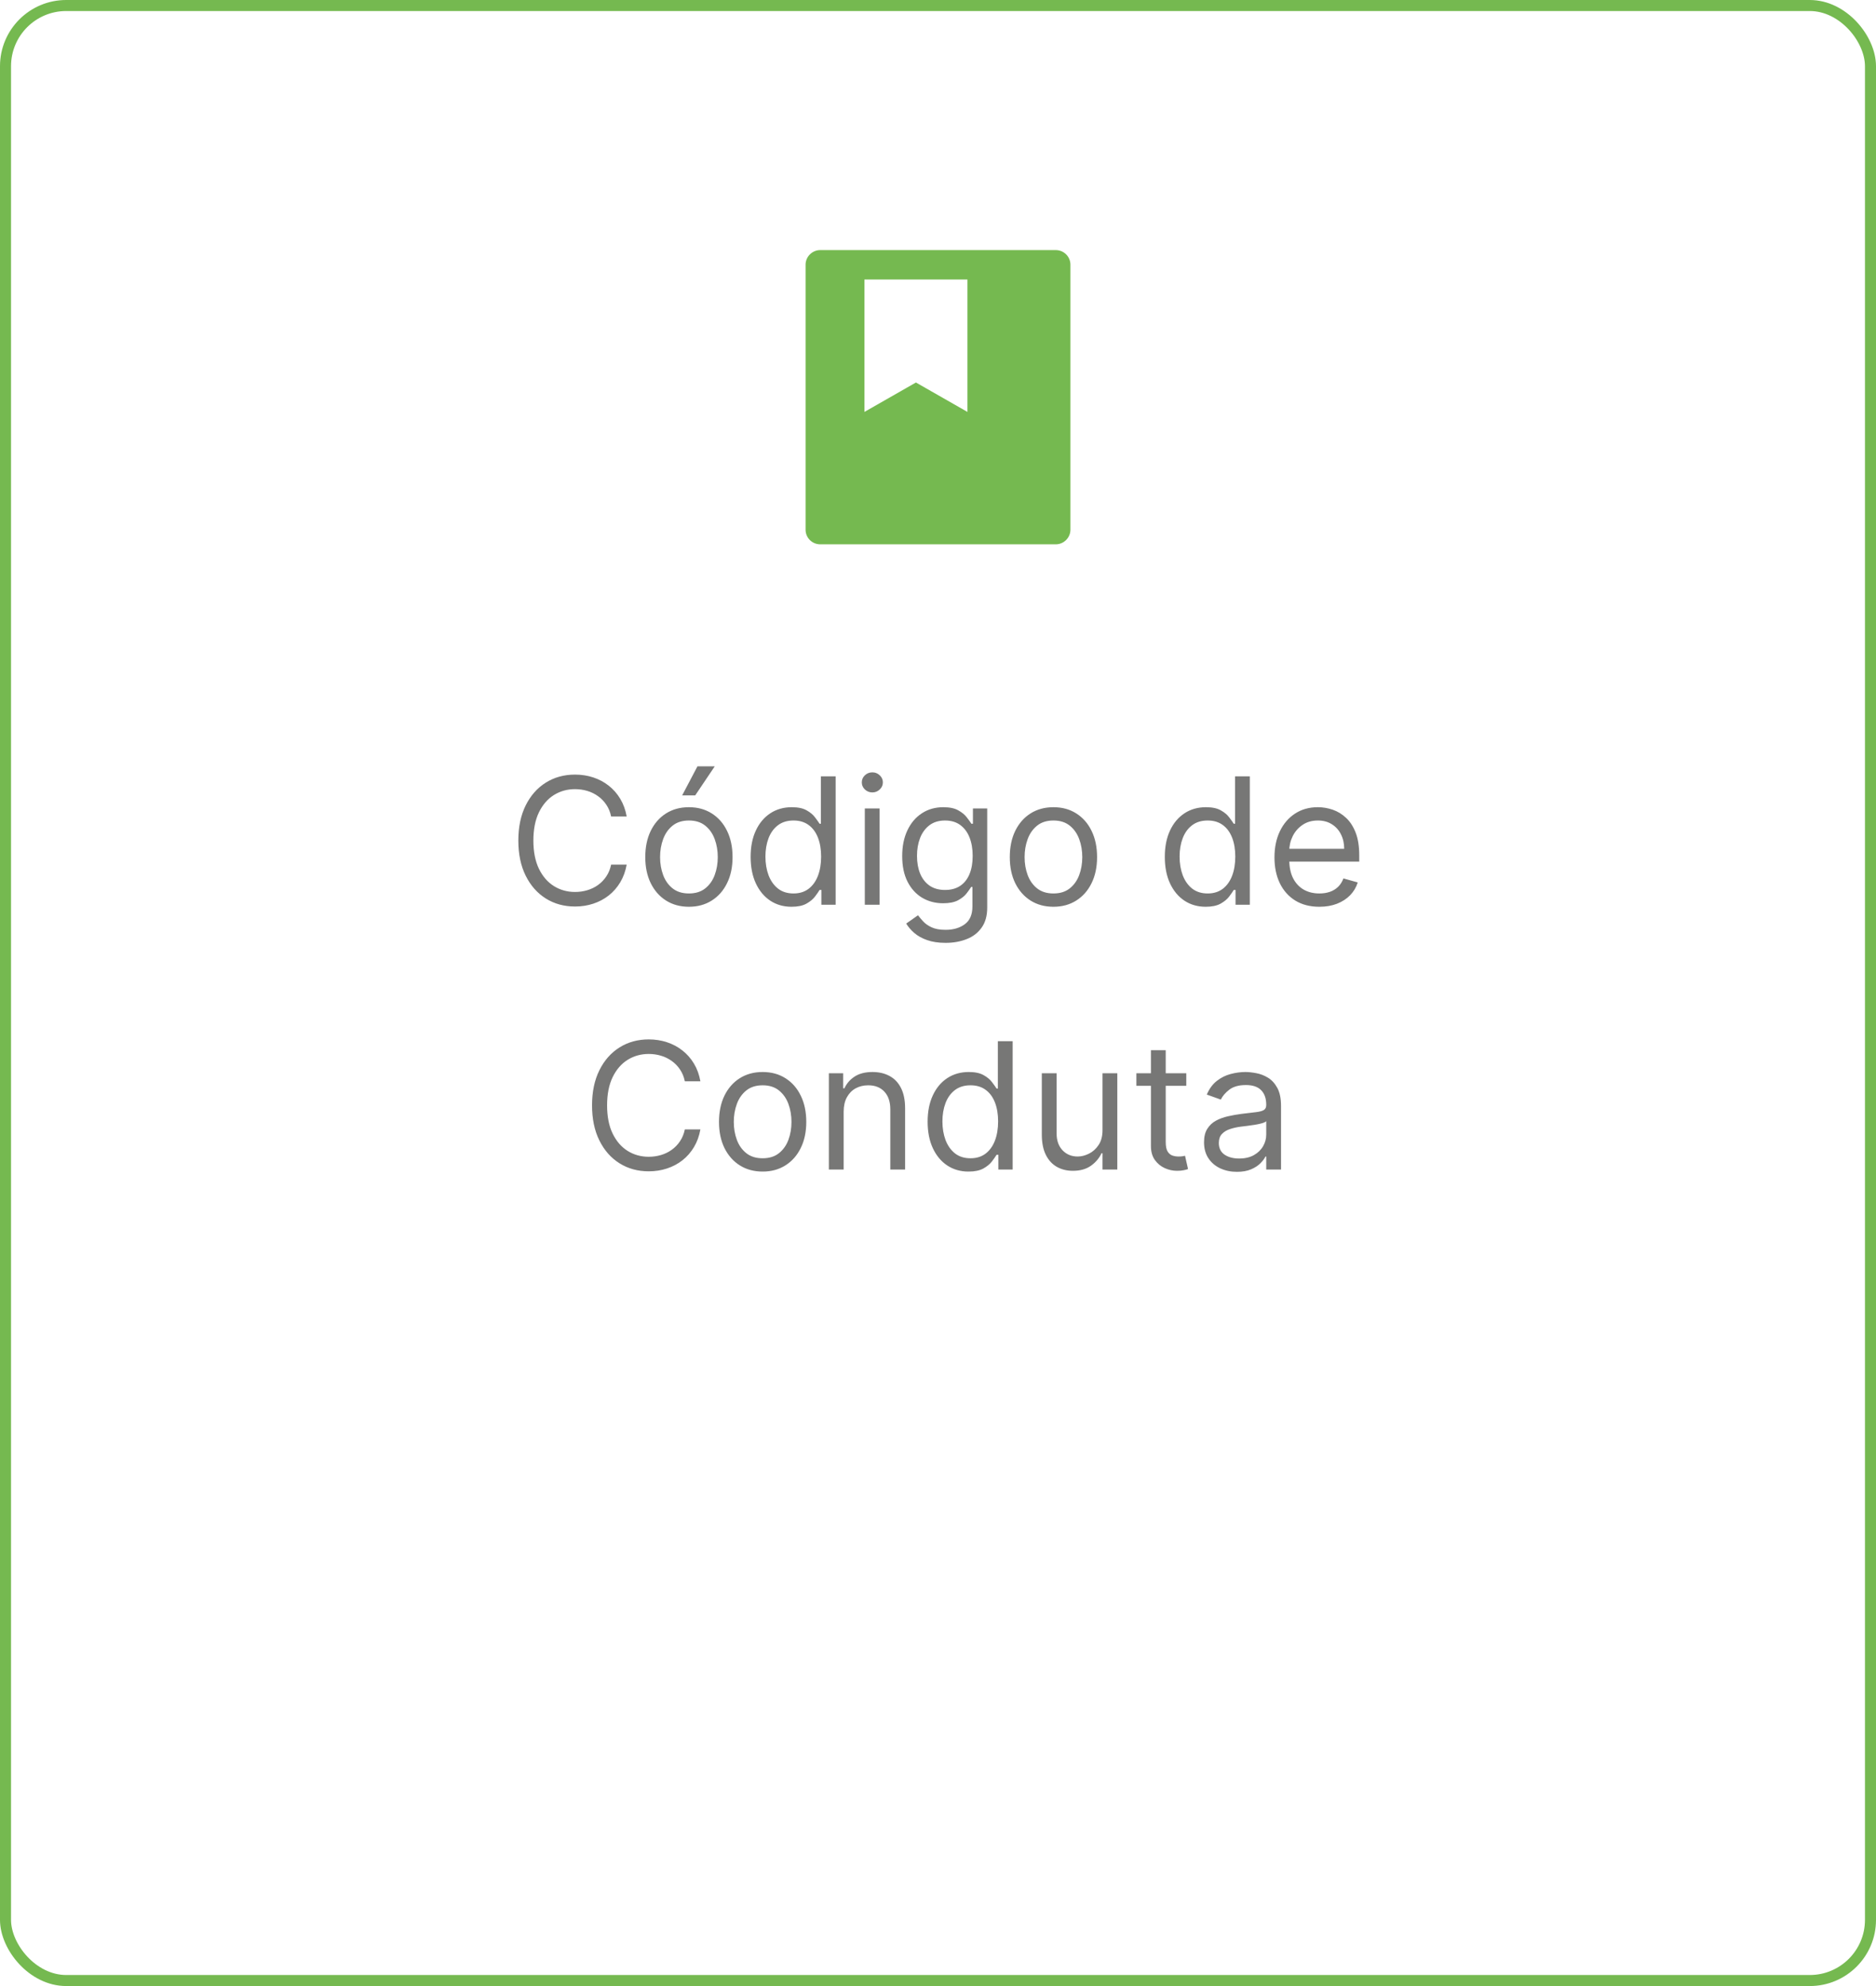 <svg xmlns="http://www.w3.org/2000/svg" width="170" height="180" viewBox="0 0 170 180" fill="none"><rect x="0.5" y="0.5" width="169" height="179" rx="5.5" stroke="#75B950"></rect><path d="M97 23.989V48.011C97 48.726 96.407 49.333 95.675 49.333H74.325C73.593 49.333 73 48.741 73 48.011V23.989C73 23.274 73.593 22.667 74.325 22.667H95.675C96.407 22.667 97 23.259 97 23.989ZM78.333 25.333V37.333L83 34.667L87.667 37.333V25.333H78.333Z" fill="#75B950"></path><path opacity="0.6" d="M56.788 74H55.379C55.296 73.595 55.15 73.239 54.942 72.932C54.737 72.625 54.487 72.367 54.192 72.159C53.9 71.947 53.576 71.788 53.22 71.682C52.864 71.576 52.493 71.523 52.106 71.523C51.402 71.523 50.764 71.701 50.192 72.057C49.624 72.413 49.171 72.938 48.834 73.631C48.501 74.324 48.334 75.174 48.334 76.182C48.334 77.189 48.501 78.04 48.834 78.733C49.171 79.426 49.624 79.951 50.192 80.307C50.764 80.663 51.402 80.841 52.106 80.841C52.493 80.841 52.864 80.788 53.22 80.682C53.576 80.576 53.9 80.419 54.192 80.21C54.487 79.998 54.737 79.739 54.942 79.432C55.15 79.121 55.296 78.765 55.379 78.364H56.788C56.682 78.958 56.489 79.49 56.209 79.96C55.928 80.43 55.58 80.829 55.163 81.159C54.747 81.485 54.279 81.733 53.76 81.903C53.245 82.074 52.694 82.159 52.106 82.159C51.114 82.159 50.231 81.917 49.459 81.432C48.686 80.947 48.078 80.258 47.635 79.364C47.192 78.47 46.97 77.409 46.97 76.182C46.97 74.954 47.192 73.894 47.635 73C48.078 72.106 48.686 71.417 49.459 70.932C50.231 70.447 51.114 70.204 52.106 70.204C52.694 70.204 53.245 70.29 53.76 70.46C54.279 70.631 54.747 70.881 55.163 71.21C55.58 71.536 55.928 71.934 56.209 72.403C56.489 72.869 56.682 73.401 56.788 74ZM62.429 82.182C61.641 82.182 60.95 81.994 60.355 81.619C59.764 81.244 59.302 80.72 58.969 80.046C58.639 79.371 58.474 78.583 58.474 77.682C58.474 76.773 58.639 75.979 58.969 75.301C59.302 74.623 59.764 74.097 60.355 73.722C60.95 73.347 61.641 73.159 62.429 73.159C63.217 73.159 63.906 73.347 64.497 73.722C65.092 74.097 65.554 74.623 65.883 75.301C66.217 75.979 66.383 76.773 66.383 77.682C66.383 78.583 66.217 79.371 65.883 80.046C65.554 80.72 65.092 81.244 64.497 81.619C63.906 81.994 63.217 82.182 62.429 82.182ZM62.429 80.977C63.028 80.977 63.52 80.824 63.906 80.517C64.293 80.21 64.579 79.807 64.764 79.307C64.95 78.807 65.043 78.265 65.043 77.682C65.043 77.099 64.95 76.555 64.764 76.051C64.579 75.547 64.293 75.14 63.906 74.829C63.52 74.519 63.028 74.364 62.429 74.364C61.831 74.364 61.338 74.519 60.952 74.829C60.565 75.14 60.279 75.547 60.094 76.051C59.908 76.555 59.815 77.099 59.815 77.682C59.815 78.265 59.908 78.807 60.094 79.307C60.279 79.807 60.565 80.21 60.952 80.517C61.338 80.824 61.831 80.977 62.429 80.977ZM61.815 72.091L63.202 69.454H64.77L62.997 72.091H61.815ZM71.726 82.182C70.999 82.182 70.356 81.998 69.8 81.631C69.243 81.26 68.807 80.737 68.493 80.062C68.178 79.385 68.021 78.583 68.021 77.659C68.021 76.742 68.178 75.947 68.493 75.273C68.807 74.599 69.245 74.078 69.805 73.71C70.366 73.343 71.014 73.159 71.749 73.159C72.317 73.159 72.766 73.254 73.095 73.443C73.428 73.629 73.682 73.841 73.856 74.079C74.035 74.314 74.173 74.508 74.271 74.659H74.385V70.364H75.726V82H74.43V80.659H74.271C74.173 80.818 74.033 81.019 73.851 81.261C73.669 81.5 73.41 81.714 73.072 81.903C72.735 82.089 72.287 82.182 71.726 82.182ZM71.908 80.977C72.445 80.977 72.9 80.837 73.271 80.557C73.642 80.273 73.925 79.881 74.118 79.381C74.311 78.877 74.408 78.296 74.408 77.636C74.408 76.985 74.313 76.415 74.124 75.926C73.934 75.434 73.654 75.051 73.283 74.778C72.912 74.502 72.453 74.364 71.908 74.364C71.34 74.364 70.866 74.51 70.487 74.801C70.112 75.089 69.83 75.481 69.641 75.977C69.455 76.47 69.362 77.023 69.362 77.636C69.362 78.258 69.457 78.822 69.646 79.329C69.84 79.833 70.124 80.235 70.499 80.534C70.877 80.829 71.347 80.977 71.908 80.977ZM78.368 82V73.273H79.709V82H78.368ZM79.05 71.818C78.788 71.818 78.563 71.729 78.374 71.551C78.188 71.373 78.095 71.159 78.095 70.909C78.095 70.659 78.188 70.445 78.374 70.267C78.563 70.089 78.788 70 79.05 70C79.311 70 79.535 70.089 79.72 70.267C79.91 70.445 80.004 70.659 80.004 70.909C80.004 71.159 79.91 71.373 79.72 71.551C79.535 71.729 79.311 71.818 79.05 71.818ZM85.688 85.454C85.04 85.454 84.483 85.371 84.017 85.204C83.551 85.042 83.163 84.826 82.852 84.557C82.546 84.292 82.301 84.008 82.119 83.704L83.188 82.954C83.309 83.114 83.462 83.296 83.648 83.5C83.833 83.708 84.087 83.888 84.409 84.04C84.735 84.195 85.161 84.273 85.688 84.273C86.392 84.273 86.974 84.102 87.432 83.761C87.89 83.421 88.119 82.886 88.119 82.159V80.386H88.006C87.907 80.546 87.767 80.742 87.585 80.977C87.407 81.208 87.15 81.415 86.812 81.597C86.479 81.775 86.028 81.864 85.46 81.864C84.756 81.864 84.123 81.697 83.562 81.364C83.006 81.03 82.564 80.546 82.239 79.909C81.917 79.273 81.756 78.5 81.756 77.591C81.756 76.697 81.913 75.919 82.227 75.256C82.542 74.589 82.979 74.074 83.54 73.71C84.1 73.343 84.748 73.159 85.483 73.159C86.051 73.159 86.502 73.254 86.835 73.443C87.172 73.629 87.43 73.841 87.608 74.079C87.79 74.314 87.93 74.508 88.028 74.659H88.165V73.273H89.46V82.25C89.46 83 89.29 83.61 88.949 84.079C88.612 84.553 88.157 84.9 87.585 85.119C87.017 85.343 86.385 85.454 85.688 85.454ZM85.642 80.659C86.18 80.659 86.635 80.536 87.006 80.29C87.377 80.044 87.659 79.689 87.852 79.227C88.046 78.765 88.142 78.212 88.142 77.568C88.142 76.939 88.047 76.385 87.858 75.903C87.669 75.422 87.388 75.046 87.017 74.773C86.646 74.5 86.188 74.364 85.642 74.364C85.074 74.364 84.6 74.508 84.222 74.796C83.847 75.083 83.564 75.47 83.375 75.954C83.189 76.439 83.097 76.977 83.097 77.568C83.097 78.174 83.191 78.71 83.381 79.176C83.574 79.638 83.858 80.002 84.233 80.267C84.612 80.528 85.081 80.659 85.642 80.659ZM95.46 82.182C94.672 82.182 93.981 81.994 93.386 81.619C92.796 81.244 92.333 80.72 92 80.046C91.671 79.371 91.506 78.583 91.506 77.682C91.506 76.773 91.671 75.979 92 75.301C92.333 74.623 92.796 74.097 93.386 73.722C93.981 73.347 94.672 73.159 95.46 73.159C96.248 73.159 96.938 73.347 97.528 73.722C98.123 74.097 98.585 74.623 98.915 75.301C99.248 75.979 99.415 76.773 99.415 77.682C99.415 78.583 99.248 79.371 98.915 80.046C98.585 80.72 98.123 81.244 97.528 81.619C96.938 81.994 96.248 82.182 95.46 82.182ZM95.46 80.977C96.059 80.977 96.551 80.824 96.938 80.517C97.324 80.21 97.61 79.807 97.796 79.307C97.981 78.807 98.074 78.265 98.074 77.682C98.074 77.099 97.981 76.555 97.796 76.051C97.61 75.547 97.324 75.14 96.938 74.829C96.551 74.519 96.059 74.364 95.46 74.364C94.862 74.364 94.369 74.519 93.983 74.829C93.597 75.14 93.311 75.547 93.125 76.051C92.939 76.555 92.847 77.099 92.847 77.682C92.847 78.265 92.939 78.807 93.125 79.307C93.311 79.807 93.597 80.21 93.983 80.517C94.369 80.824 94.862 80.977 95.46 80.977ZM109.257 82.182C108.53 82.182 107.888 81.998 107.331 81.631C106.774 81.26 106.339 80.737 106.024 80.062C105.71 79.385 105.553 78.583 105.553 77.659C105.553 76.742 105.71 75.947 106.024 75.273C106.339 74.599 106.776 74.078 107.337 73.71C107.897 73.343 108.545 73.159 109.28 73.159C109.848 73.159 110.297 73.254 110.626 73.443C110.96 73.629 111.214 73.841 111.388 74.079C111.566 74.314 111.704 74.508 111.803 74.659H111.916V70.364H113.257V82H111.962V80.659H111.803C111.704 80.818 111.564 81.019 111.382 81.261C111.2 81.5 110.941 81.714 110.604 81.903C110.267 82.089 109.818 82.182 109.257 82.182ZM109.439 80.977C109.977 80.977 110.431 80.837 110.803 80.557C111.174 80.273 111.456 79.881 111.649 79.381C111.842 78.877 111.939 78.296 111.939 77.636C111.939 76.985 111.844 76.415 111.655 75.926C111.465 75.434 111.185 75.051 110.814 74.778C110.443 74.502 109.984 74.364 109.439 74.364C108.871 74.364 108.397 74.51 108.018 74.801C107.643 75.089 107.361 75.481 107.172 75.977C106.986 76.47 106.893 77.023 106.893 77.636C106.893 78.258 106.988 78.822 107.178 79.329C107.371 79.833 107.655 80.235 108.03 80.534C108.409 80.829 108.878 80.977 109.439 80.977ZM119.558 82.182C118.717 82.182 117.992 81.996 117.382 81.625C116.776 81.25 116.308 80.727 115.979 80.057C115.653 79.383 115.49 78.599 115.49 77.704C115.49 76.811 115.653 76.023 115.979 75.341C116.308 74.655 116.767 74.121 117.354 73.739C117.945 73.352 118.634 73.159 119.422 73.159C119.876 73.159 120.325 73.235 120.768 73.386C121.212 73.538 121.615 73.784 121.979 74.125C122.342 74.462 122.632 74.909 122.848 75.466C123.064 76.023 123.172 76.708 123.172 77.523V78.091H116.445V76.932H121.808C121.808 76.439 121.71 76 121.513 75.614C121.32 75.227 121.043 74.922 120.683 74.699C120.327 74.475 119.907 74.364 119.422 74.364C118.888 74.364 118.426 74.496 118.036 74.761C117.649 75.023 117.352 75.364 117.143 75.784C116.935 76.204 116.831 76.655 116.831 77.136V77.909C116.831 78.568 116.945 79.127 117.172 79.585C117.403 80.04 117.723 80.386 118.132 80.625C118.541 80.86 119.017 80.977 119.558 80.977C119.911 80.977 120.229 80.928 120.513 80.829C120.801 80.727 121.049 80.576 121.257 80.375C121.465 80.171 121.626 79.917 121.74 79.614L123.036 79.977C122.899 80.417 122.67 80.803 122.348 81.136C122.026 81.466 121.628 81.724 121.155 81.909C120.681 82.091 120.149 82.182 119.558 82.182ZM63.468 98H62.059C61.976 97.595 61.83 97.239 61.621 96.932C61.417 96.625 61.167 96.367 60.871 96.159C60.58 95.947 60.256 95.788 59.9 95.682C59.544 95.576 59.173 95.523 58.786 95.523C58.082 95.523 57.443 95.701 56.871 96.057C56.303 96.413 55.851 96.938 55.514 97.631C55.18 98.324 55.014 99.174 55.014 100.182C55.014 101.189 55.18 102.04 55.514 102.733C55.851 103.426 56.303 103.951 56.871 104.307C57.443 104.663 58.082 104.841 58.786 104.841C59.173 104.841 59.544 104.788 59.9 104.682C60.256 104.576 60.58 104.419 60.871 104.21C61.167 103.998 61.417 103.739 61.621 103.432C61.83 103.121 61.976 102.765 62.059 102.364H63.468C63.362 102.958 63.169 103.491 62.889 103.96C62.608 104.43 62.26 104.83 61.843 105.159C61.426 105.485 60.959 105.733 60.44 105.903C59.925 106.074 59.373 106.159 58.786 106.159C57.794 106.159 56.911 105.917 56.139 105.432C55.366 104.947 54.758 104.258 54.315 103.364C53.871 102.47 53.65 101.409 53.65 100.182C53.65 98.954 53.871 97.894 54.315 97C54.758 96.106 55.366 95.417 56.139 94.932C56.911 94.447 57.794 94.204 58.786 94.204C59.373 94.204 59.925 94.29 60.44 94.46C60.959 94.631 61.426 94.881 61.843 95.21C62.26 95.536 62.608 95.934 62.889 96.403C63.169 96.869 63.362 97.401 63.468 98ZM69.109 106.182C68.321 106.182 67.629 105.994 67.035 105.619C66.444 105.244 65.982 104.72 65.648 104.045C65.319 103.371 65.154 102.583 65.154 101.682C65.154 100.773 65.319 99.979 65.648 99.301C65.982 98.623 66.444 98.097 67.035 97.722C67.629 97.347 68.321 97.159 69.109 97.159C69.897 97.159 70.586 97.347 71.177 97.722C71.772 98.097 72.234 98.623 72.563 99.301C72.897 99.979 73.063 100.773 73.063 101.682C73.063 102.583 72.897 103.371 72.563 104.045C72.234 104.72 71.772 105.244 71.177 105.619C70.586 105.994 69.897 106.182 69.109 106.182ZM69.109 104.977C69.707 104.977 70.2 104.824 70.586 104.517C70.972 104.21 71.258 103.807 71.444 103.307C71.629 102.807 71.722 102.265 71.722 101.682C71.722 101.098 71.629 100.555 71.444 100.051C71.258 99.547 70.972 99.14 70.586 98.829C70.2 98.519 69.707 98.364 69.109 98.364C68.51 98.364 68.018 98.519 67.631 98.829C67.245 99.14 66.959 99.547 66.773 100.051C66.588 100.555 66.495 101.098 66.495 101.682C66.495 102.265 66.588 102.807 66.773 103.307C66.959 103.807 67.245 104.21 67.631 104.517C68.018 104.824 68.51 104.977 69.109 104.977ZM76.451 100.75V106H75.11V97.273H76.406V98.636H76.519C76.724 98.193 77.034 97.837 77.451 97.568C77.868 97.296 78.406 97.159 79.065 97.159C79.656 97.159 80.173 97.28 80.616 97.523C81.059 97.761 81.404 98.125 81.65 98.614C81.896 99.099 82.019 99.712 82.019 100.455V106H80.678V100.545C80.678 99.86 80.5 99.326 80.144 98.943C79.788 98.557 79.299 98.364 78.678 98.364C78.25 98.364 77.868 98.456 77.531 98.642C77.197 98.828 76.934 99.099 76.741 99.454C76.548 99.811 76.451 100.242 76.451 100.75ZM87.765 106.182C87.038 106.182 86.396 105.998 85.839 105.631C85.282 105.259 84.846 104.737 84.532 104.062C84.218 103.384 84.06 102.583 84.06 101.659C84.06 100.742 84.218 99.947 84.532 99.273C84.846 98.599 85.284 98.078 85.844 97.71C86.405 97.343 87.053 97.159 87.788 97.159C88.356 97.159 88.805 97.254 89.134 97.443C89.468 97.629 89.721 97.841 89.896 98.079C90.074 98.314 90.212 98.508 90.31 98.659H90.424V94.364H91.765V106H90.469V104.659H90.31C90.212 104.818 90.072 105.019 89.89 105.261C89.708 105.5 89.449 105.714 89.112 105.903C88.774 106.089 88.326 106.182 87.765 106.182ZM87.947 104.977C88.485 104.977 88.939 104.837 89.31 104.557C89.682 104.273 89.964 103.881 90.157 103.381C90.35 102.877 90.447 102.295 90.447 101.636C90.447 100.985 90.352 100.415 90.163 99.926C89.973 99.434 89.693 99.051 89.322 98.778C88.951 98.502 88.492 98.364 87.947 98.364C87.379 98.364 86.905 98.51 86.526 98.801C86.151 99.089 85.869 99.481 85.68 99.977C85.494 100.47 85.401 101.023 85.401 101.636C85.401 102.258 85.496 102.822 85.685 103.33C85.879 103.833 86.163 104.235 86.538 104.534C86.916 104.83 87.386 104.977 87.947 104.977ZM99.907 102.432V97.273H101.248V106H99.907V104.523H99.816C99.612 104.966 99.293 105.343 98.862 105.653C98.43 105.96 97.884 106.114 97.225 106.114C96.68 106.114 96.195 105.994 95.771 105.756C95.346 105.513 95.013 105.15 94.771 104.665C94.528 104.176 94.407 103.561 94.407 102.818V97.273H95.748V102.727C95.748 103.364 95.926 103.871 96.282 104.25C96.642 104.629 97.1 104.818 97.657 104.818C97.99 104.818 98.329 104.733 98.674 104.562C99.022 104.392 99.314 104.131 99.549 103.778C99.788 103.426 99.907 102.977 99.907 102.432ZM107.499 97.273V98.409H102.977V97.273H107.499ZM104.295 95.182H105.636V103.5C105.636 103.879 105.691 104.163 105.8 104.352C105.914 104.538 106.058 104.663 106.232 104.727C106.41 104.788 106.598 104.818 106.795 104.818C106.942 104.818 107.064 104.811 107.158 104.795C107.253 104.777 107.329 104.761 107.386 104.75L107.658 105.955C107.567 105.989 107.441 106.023 107.278 106.057C107.115 106.095 106.908 106.114 106.658 106.114C106.28 106.114 105.908 106.032 105.545 105.869C105.185 105.706 104.886 105.458 104.647 105.125C104.412 104.792 104.295 104.371 104.295 103.864V95.182ZM112.085 106.205C111.531 106.205 111.03 106.1 110.579 105.892C110.128 105.68 109.77 105.375 109.505 104.977C109.24 104.576 109.107 104.091 109.107 103.523C109.107 103.023 109.206 102.617 109.403 102.307C109.6 101.992 109.863 101.746 110.192 101.568C110.522 101.39 110.886 101.258 111.283 101.17C111.685 101.08 112.088 101.008 112.494 100.955C113.024 100.886 113.454 100.835 113.783 100.801C114.117 100.763 114.359 100.701 114.511 100.614C114.666 100.527 114.744 100.375 114.744 100.159V100.114C114.744 99.553 114.59 99.117 114.283 98.807C113.98 98.496 113.52 98.341 112.903 98.341C112.263 98.341 111.761 98.481 111.397 98.761C111.033 99.042 110.778 99.341 110.63 99.659L109.357 99.204C109.585 98.674 109.888 98.261 110.266 97.966C110.649 97.667 111.066 97.458 111.516 97.341C111.971 97.22 112.418 97.159 112.857 97.159C113.138 97.159 113.46 97.193 113.823 97.261C114.191 97.326 114.545 97.46 114.886 97.665C115.23 97.869 115.516 98.178 115.744 98.591C115.971 99.004 116.085 99.557 116.085 100.25V106H114.744V104.818H114.675C114.585 105.008 114.433 105.21 114.221 105.426C114.009 105.642 113.727 105.826 113.374 105.977C113.022 106.129 112.592 106.205 112.085 106.205ZM112.289 105C112.819 105 113.266 104.896 113.63 104.688C113.997 104.479 114.274 104.21 114.46 103.881C114.649 103.551 114.744 103.205 114.744 102.841V101.614C114.687 101.682 114.562 101.744 114.369 101.801C114.179 101.854 113.96 101.902 113.71 101.943C113.463 101.981 113.223 102.015 112.988 102.045C112.757 102.072 112.569 102.095 112.425 102.114C112.077 102.159 111.751 102.233 111.448 102.335C111.149 102.434 110.906 102.583 110.721 102.784C110.539 102.981 110.448 103.25 110.448 103.591C110.448 104.057 110.621 104.409 110.965 104.648C111.314 104.883 111.755 105 112.289 105Z" fill="#1D1D1B"></path></svg>